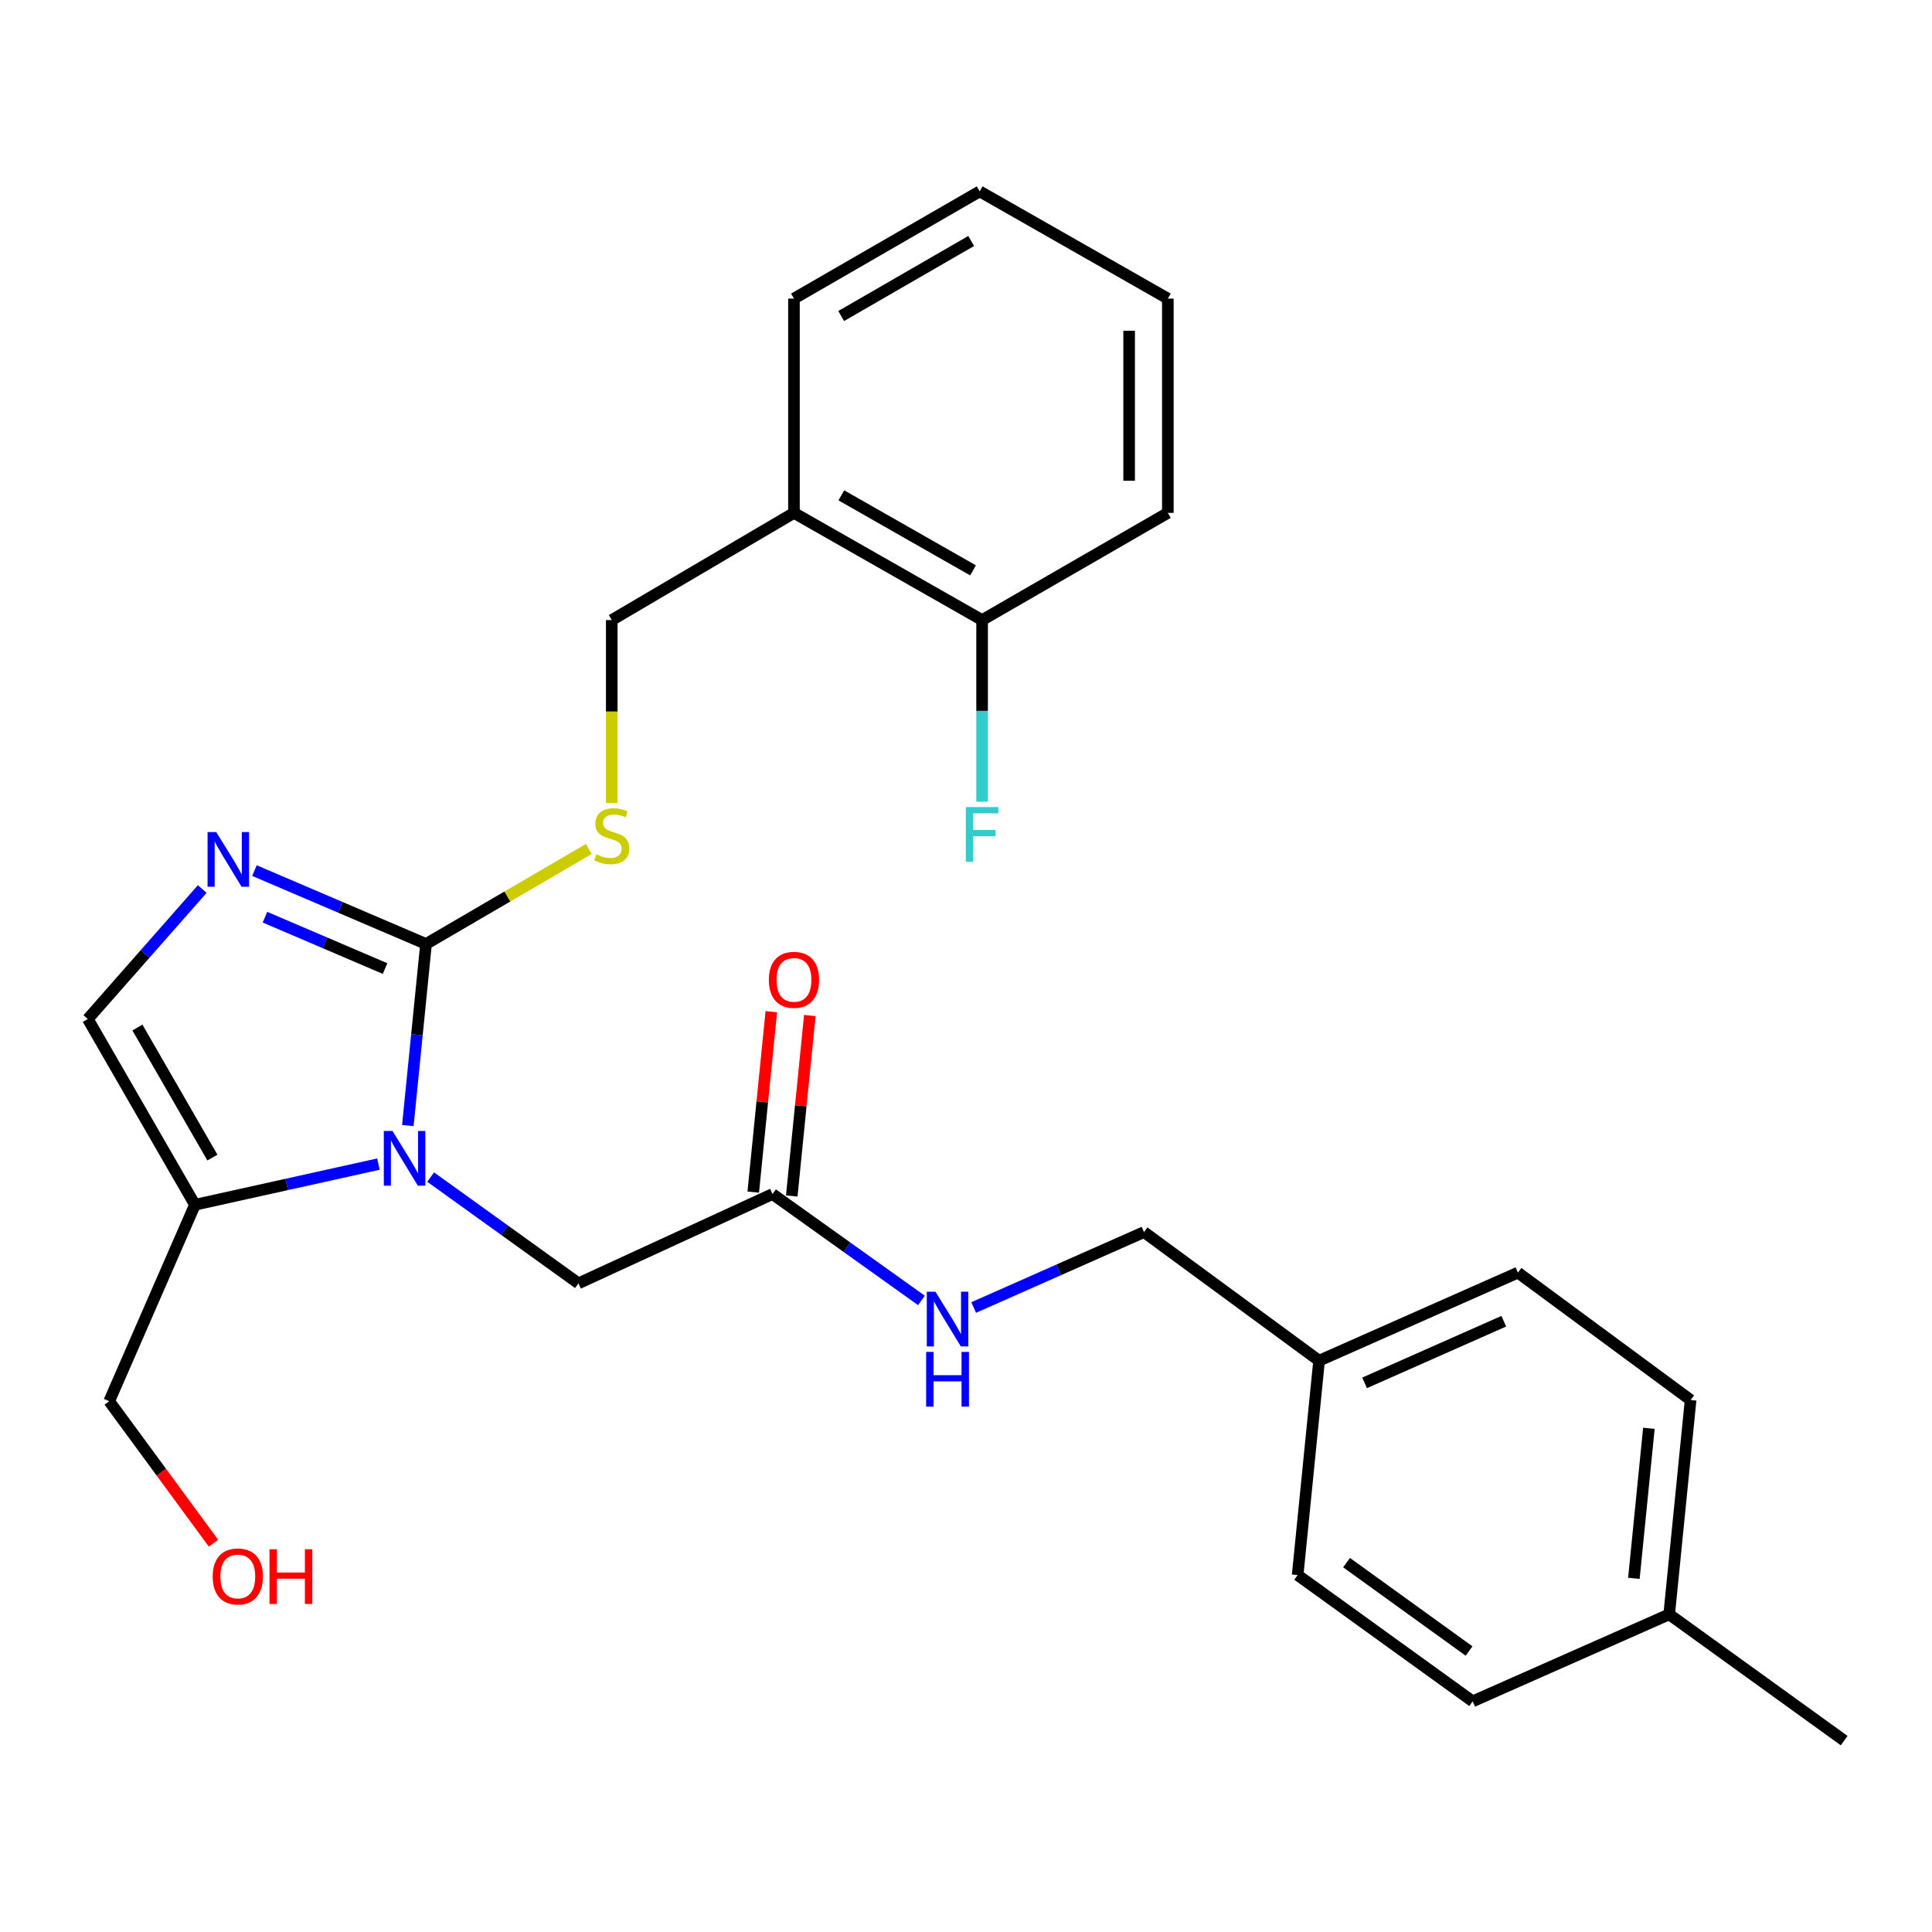 <?xml version='1.0' encoding='iso-8859-1'?>
<svg version='1.1' baseProfile='full'
              xmlns='http://www.w3.org/2000/svg'
                      xmlns:rdkit='http://www.rdkit.org/xml'
                      xmlns:xlink='http://www.w3.org/1999/xlink'
                  xml:space='preserve'
width='1000px' height='1000px' viewBox='0 0 1000 1000'>
<!-- END OF HEADER -->
<rect style='opacity:1.0;fill:#FFFFFF;stroke:none' width='1000' height='1000' x='0' y='0'> </rect>
<path class='bond-0' d='M 211.098,582.594 L 215.803,535.599' style='fill:none;fill-rule:evenodd;stroke:#0000FF;stroke-width:6px;stroke-linecap:butt;stroke-linejoin:miter;stroke-opacity:1' />
<path class='bond-0' d='M 215.803,535.599 L 220.508,488.604' style='fill:none;fill-rule:evenodd;stroke:#000000;stroke-width:6px;stroke-linecap:butt;stroke-linejoin:miter;stroke-opacity:1' />
<path class='bond-2' d='M 195.883,602.538 L 148.392,613.065' style='fill:none;fill-rule:evenodd;stroke:#0000FF;stroke-width:6px;stroke-linecap:butt;stroke-linejoin:miter;stroke-opacity:1' />
<path class='bond-2' d='M 148.392,613.065 L 100.901,623.592' style='fill:none;fill-rule:evenodd;stroke:#000000;stroke-width:6px;stroke-linecap:butt;stroke-linejoin:miter;stroke-opacity:1' />
<path class='bond-5' d='M 222.913,609.256 L 261.158,636.757' style='fill:none;fill-rule:evenodd;stroke:#0000FF;stroke-width:6px;stroke-linecap:butt;stroke-linejoin:miter;stroke-opacity:1' />
<path class='bond-5' d='M 261.158,636.757 L 299.404,664.258' style='fill:none;fill-rule:evenodd;stroke:#000000;stroke-width:6px;stroke-linecap:butt;stroke-linejoin:miter;stroke-opacity:1' />
<path class='bond-1' d='M 220.508,488.604 L 176.102,469.61' style='fill:none;fill-rule:evenodd;stroke:#000000;stroke-width:6px;stroke-linecap:butt;stroke-linejoin:miter;stroke-opacity:1' />
<path class='bond-1' d='M 176.102,469.61 L 131.696,450.616' style='fill:none;fill-rule:evenodd;stroke:#0000FF;stroke-width:6px;stroke-linecap:butt;stroke-linejoin:miter;stroke-opacity:1' />
<path class='bond-1' d='M 199.308,501.324 L 168.224,488.028' style='fill:none;fill-rule:evenodd;stroke:#000000;stroke-width:6px;stroke-linecap:butt;stroke-linejoin:miter;stroke-opacity:1' />
<path class='bond-1' d='M 168.224,488.028 L 137.14,474.733' style='fill:none;fill-rule:evenodd;stroke:#0000FF;stroke-width:6px;stroke-linecap:butt;stroke-linejoin:miter;stroke-opacity:1' />
<path class='bond-4' d='M 220.508,488.604 L 262.645,464.013' style='fill:none;fill-rule:evenodd;stroke:#000000;stroke-width:6px;stroke-linecap:butt;stroke-linejoin:miter;stroke-opacity:1' />
<path class='bond-4' d='M 262.645,464.013 L 304.781,439.423' style='fill:none;fill-rule:evenodd;stroke:#CCCC00;stroke-width:6px;stroke-linecap:butt;stroke-linejoin:miter;stroke-opacity:1' />
<path class='bond-27' d='M 104.683,460.157 L 75.069,493.795' style='fill:none;fill-rule:evenodd;stroke:#0000FF;stroke-width:6px;stroke-linecap:butt;stroke-linejoin:miter;stroke-opacity:1' />
<path class='bond-27' d='M 75.069,493.795 L 45.455,527.434' style='fill:none;fill-rule:evenodd;stroke:#000000;stroke-width:6px;stroke-linecap:butt;stroke-linejoin:miter;stroke-opacity:1' />
<path class='bond-3' d='M 100.901,623.592 L 45.455,527.434' style='fill:none;fill-rule:evenodd;stroke:#000000;stroke-width:6px;stroke-linecap:butt;stroke-linejoin:miter;stroke-opacity:1' />
<path class='bond-3' d='M 109.939,599.161 L 71.126,531.851' style='fill:none;fill-rule:evenodd;stroke:#000000;stroke-width:6px;stroke-linecap:butt;stroke-linejoin:miter;stroke-opacity:1' />
<path class='bond-15' d='M 100.901,623.592 L 56.528,725.269' style='fill:none;fill-rule:evenodd;stroke:#000000;stroke-width:6px;stroke-linecap:butt;stroke-linejoin:miter;stroke-opacity:1' />
<path class='bond-8' d='M 316.644,415.592 L 316.644,368.271' style='fill:none;fill-rule:evenodd;stroke:#CCCC00;stroke-width:6px;stroke-linecap:butt;stroke-linejoin:miter;stroke-opacity:1' />
<path class='bond-8' d='M 316.644,368.271 L 316.644,320.951' style='fill:none;fill-rule:evenodd;stroke:#000000;stroke-width:6px;stroke-linecap:butt;stroke-linejoin:miter;stroke-opacity:1' />
<path class='bond-6' d='M 299.404,664.258 L 399.847,618.038' style='fill:none;fill-rule:evenodd;stroke:#000000;stroke-width:6px;stroke-linecap:butt;stroke-linejoin:miter;stroke-opacity:1' />
<path class='bond-9' d='M 399.847,618.038 L 438.387,645.567' style='fill:none;fill-rule:evenodd;stroke:#000000;stroke-width:6px;stroke-linecap:butt;stroke-linejoin:miter;stroke-opacity:1' />
<path class='bond-9' d='M 438.387,645.567 L 476.927,673.096' style='fill:none;fill-rule:evenodd;stroke:#0000FF;stroke-width:6px;stroke-linecap:butt;stroke-linejoin:miter;stroke-opacity:1' />
<path class='bond-11' d='M 409.813,619.036 L 414.489,572.335' style='fill:none;fill-rule:evenodd;stroke:#000000;stroke-width:6px;stroke-linecap:butt;stroke-linejoin:miter;stroke-opacity:1' />
<path class='bond-11' d='M 414.489,572.335 L 419.164,525.635' style='fill:none;fill-rule:evenodd;stroke:#FF0000;stroke-width:6px;stroke-linecap:butt;stroke-linejoin:miter;stroke-opacity:1' />
<path class='bond-11' d='M 389.88,617.04 L 394.555,570.34' style='fill:none;fill-rule:evenodd;stroke:#000000;stroke-width:6px;stroke-linecap:butt;stroke-linejoin:miter;stroke-opacity:1' />
<path class='bond-11' d='M 394.555,570.34 L 399.231,523.639' style='fill:none;fill-rule:evenodd;stroke:#FF0000;stroke-width:6px;stroke-linecap:butt;stroke-linejoin:miter;stroke-opacity:1' />
<path class='bond-7' d='M 410.954,265.471 L 316.644,320.951' style='fill:none;fill-rule:evenodd;stroke:#000000;stroke-width:6px;stroke-linecap:butt;stroke-linejoin:miter;stroke-opacity:1' />
<path class='bond-10' d='M 410.954,265.471 L 508.336,320.951' style='fill:none;fill-rule:evenodd;stroke:#000000;stroke-width:6px;stroke-linecap:butt;stroke-linejoin:miter;stroke-opacity:1' />
<path class='bond-10' d='M 435.478,256.387 L 503.645,295.223' style='fill:none;fill-rule:evenodd;stroke:#000000;stroke-width:6px;stroke-linecap:butt;stroke-linejoin:miter;stroke-opacity:1' />
<path class='bond-22' d='M 410.954,265.471 L 410.954,154.556' style='fill:none;fill-rule:evenodd;stroke:#000000;stroke-width:6px;stroke-linecap:butt;stroke-linejoin:miter;stroke-opacity:1' />
<path class='bond-12' d='M 503.971,676.768 L 548.05,657.247' style='fill:none;fill-rule:evenodd;stroke:#0000FF;stroke-width:6px;stroke-linecap:butt;stroke-linejoin:miter;stroke-opacity:1' />
<path class='bond-12' d='M 548.05,657.247 L 592.129,637.726' style='fill:none;fill-rule:evenodd;stroke:#000000;stroke-width:6px;stroke-linecap:butt;stroke-linejoin:miter;stroke-opacity:1' />
<path class='bond-13' d='M 508.336,320.951 L 508.336,367.958' style='fill:none;fill-rule:evenodd;stroke:#000000;stroke-width:6px;stroke-linecap:butt;stroke-linejoin:miter;stroke-opacity:1' />
<path class='bond-13' d='M 508.336,367.958 L 508.336,414.966' style='fill:none;fill-rule:evenodd;stroke:#33CCCC;stroke-width:6px;stroke-linecap:butt;stroke-linejoin:miter;stroke-opacity:1' />
<path class='bond-23' d='M 508.336,320.951 L 604.471,265.471' style='fill:none;fill-rule:evenodd;stroke:#000000;stroke-width:6px;stroke-linecap:butt;stroke-linejoin:miter;stroke-opacity:1' />
<path class='bond-14' d='M 592.129,637.726 L 682.755,704.291' style='fill:none;fill-rule:evenodd;stroke:#000000;stroke-width:6px;stroke-linecap:butt;stroke-linejoin:miter;stroke-opacity:1' />
<path class='bond-17' d='M 682.755,704.291 L 671.659,815.25' style='fill:none;fill-rule:evenodd;stroke:#000000;stroke-width:6px;stroke-linecap:butt;stroke-linejoin:miter;stroke-opacity:1' />
<path class='bond-18' d='M 682.755,704.291 L 785.68,658.705' style='fill:none;fill-rule:evenodd;stroke:#000000;stroke-width:6px;stroke-linecap:butt;stroke-linejoin:miter;stroke-opacity:1' />
<path class='bond-18' d='M 706.307,715.769 L 778.354,683.859' style='fill:none;fill-rule:evenodd;stroke:#000000;stroke-width:6px;stroke-linecap:butt;stroke-linejoin:miter;stroke-opacity:1' />
<path class='bond-21' d='M 56.528,725.269 L 83.519,762.017' style='fill:none;fill-rule:evenodd;stroke:#000000;stroke-width:6px;stroke-linecap:butt;stroke-linejoin:miter;stroke-opacity:1' />
<path class='bond-21' d='M 83.519,762.017 L 110.51,798.765' style='fill:none;fill-rule:evenodd;stroke:#FF0000;stroke-width:6px;stroke-linecap:butt;stroke-linejoin:miter;stroke-opacity:1' />
<path class='bond-16' d='M 863.964,835.584 L 875.06,724.646' style='fill:none;fill-rule:evenodd;stroke:#000000;stroke-width:6px;stroke-linecap:butt;stroke-linejoin:miter;stroke-opacity:1' />
<path class='bond-16' d='M 845.695,816.949 L 853.462,739.293' style='fill:none;fill-rule:evenodd;stroke:#000000;stroke-width:6px;stroke-linecap:butt;stroke-linejoin:miter;stroke-opacity:1' />
<path class='bond-24' d='M 863.964,835.584 L 954.545,900.946' style='fill:none;fill-rule:evenodd;stroke:#000000;stroke-width:6px;stroke-linecap:butt;stroke-linejoin:miter;stroke-opacity:1' />
<path class='bond-28' d='M 863.964,835.584 L 762.252,880.613' style='fill:none;fill-rule:evenodd;stroke:#000000;stroke-width:6px;stroke-linecap:butt;stroke-linejoin:miter;stroke-opacity:1' />
<path class='bond-19' d='M 671.659,815.25 L 762.252,880.613' style='fill:none;fill-rule:evenodd;stroke:#000000;stroke-width:6px;stroke-linecap:butt;stroke-linejoin:miter;stroke-opacity:1' />
<path class='bond-19' d='M 696.97,808.809 L 760.385,854.563' style='fill:none;fill-rule:evenodd;stroke:#000000;stroke-width:6px;stroke-linecap:butt;stroke-linejoin:miter;stroke-opacity:1' />
<path class='bond-20' d='M 785.68,658.705 L 875.06,724.646' style='fill:none;fill-rule:evenodd;stroke:#000000;stroke-width:6px;stroke-linecap:butt;stroke-linejoin:miter;stroke-opacity:1' />
<path class='bond-25' d='M 410.954,154.556 L 507.089,99.054' style='fill:none;fill-rule:evenodd;stroke:#000000;stroke-width:6px;stroke-linecap:butt;stroke-linejoin:miter;stroke-opacity:1' />
<path class='bond-25' d='M 435.39,163.579 L 502.685,124.728' style='fill:none;fill-rule:evenodd;stroke:#000000;stroke-width:6px;stroke-linecap:butt;stroke-linejoin:miter;stroke-opacity:1' />
<path class='bond-29' d='M 604.471,265.471 L 604.471,154.556' style='fill:none;fill-rule:evenodd;stroke:#000000;stroke-width:6px;stroke-linecap:butt;stroke-linejoin:miter;stroke-opacity:1' />
<path class='bond-29' d='M 584.438,248.834 L 584.438,171.193' style='fill:none;fill-rule:evenodd;stroke:#000000;stroke-width:6px;stroke-linecap:butt;stroke-linejoin:miter;stroke-opacity:1' />
<path class='bond-26' d='M 507.089,99.054 L 604.471,154.556' style='fill:none;fill-rule:evenodd;stroke:#000000;stroke-width:6px;stroke-linecap:butt;stroke-linejoin:miter;stroke-opacity:1' />
<path  class='atom-0' d='M 203.141 585.381
L 212.421 600.381
Q 213.341 601.861, 214.821 604.541
Q 216.301 607.221, 216.381 607.381
L 216.381 585.381
L 220.141 585.381
L 220.141 613.701
L 216.261 613.701
L 206.301 597.301
Q 205.141 595.381, 203.901 593.181
Q 202.701 590.981, 202.341 590.301
L 202.341 613.701
L 198.661 613.701
L 198.661 585.381
L 203.141 585.381
' fill='#0000FF'/>
<path  class='atom-2' d='M 111.914 430.672
L 121.194 445.672
Q 122.114 447.152, 123.594 449.832
Q 125.074 452.512, 125.154 452.672
L 125.154 430.672
L 128.914 430.672
L 128.914 458.992
L 125.034 458.992
L 115.074 442.592
Q 113.914 440.672, 112.674 438.472
Q 111.474 436.272, 111.114 435.592
L 111.114 458.992
L 107.434 458.992
L 107.434 430.672
L 111.914 430.672
' fill='#0000FF'/>
<path  class='atom-5' d='M 308.644 442.22
Q 308.964 442.34, 310.284 442.9
Q 311.604 443.46, 313.044 443.82
Q 314.524 444.14, 315.964 444.14
Q 318.644 444.14, 320.204 442.86
Q 321.764 441.54, 321.764 439.26
Q 321.764 437.7, 320.964 436.74
Q 320.204 435.78, 319.004 435.26
Q 317.804 434.74, 315.804 434.14
Q 313.284 433.38, 311.764 432.66
Q 310.284 431.94, 309.204 430.42
Q 308.164 428.9, 308.164 426.34
Q 308.164 422.78, 310.564 420.58
Q 313.004 418.38, 317.804 418.38
Q 321.084 418.38, 324.804 419.94
L 323.884 423.02
Q 320.484 421.62, 317.924 421.62
Q 315.164 421.62, 313.644 422.78
Q 312.124 423.9, 312.164 425.86
Q 312.164 427.38, 312.924 428.3
Q 313.724 429.22, 314.844 429.74
Q 316.004 430.26, 317.924 430.86
Q 320.484 431.66, 322.004 432.46
Q 323.524 433.26, 324.604 434.9
Q 325.724 436.5, 325.724 439.26
Q 325.724 443.18, 323.084 445.3
Q 320.484 447.38, 316.124 447.38
Q 313.604 447.38, 311.684 446.82
Q 309.804 446.3, 307.564 445.38
L 308.644 442.22
' fill='#CCCC00'/>
<path  class='atom-10' d='M 484.191 668.595
L 493.471 683.595
Q 494.391 685.075, 495.871 687.755
Q 497.351 690.435, 497.431 690.595
L 497.431 668.595
L 501.191 668.595
L 501.191 696.915
L 497.311 696.915
L 487.351 680.515
Q 486.191 678.595, 484.951 676.395
Q 483.751 674.195, 483.391 673.515
L 483.391 696.915
L 479.711 696.915
L 479.711 668.595
L 484.191 668.595
' fill='#0000FF'/>
<path  class='atom-10' d='M 479.371 699.747
L 483.211 699.747
L 483.211 711.787
L 497.691 711.787
L 497.691 699.747
L 501.531 699.747
L 501.531 728.067
L 497.691 728.067
L 497.691 714.987
L 483.211 714.987
L 483.211 728.067
L 479.371 728.067
L 479.371 699.747
' fill='#0000FF'/>
<path  class='atom-12' d='M 397.954 507.169
Q 397.954 500.369, 401.314 496.569
Q 404.674 492.769, 410.954 492.769
Q 417.234 492.769, 420.594 496.569
Q 423.954 500.369, 423.954 507.169
Q 423.954 514.049, 420.554 517.969
Q 417.154 521.849, 410.954 521.849
Q 404.714 521.849, 401.314 517.969
Q 397.954 514.089, 397.954 507.169
M 410.954 518.649
Q 415.274 518.649, 417.594 515.769
Q 419.954 512.849, 419.954 507.169
Q 419.954 501.609, 417.594 498.809
Q 415.274 495.969, 410.954 495.969
Q 406.634 495.969, 404.274 498.769
Q 401.954 501.569, 401.954 507.169
Q 401.954 512.889, 404.274 515.769
Q 406.634 518.649, 410.954 518.649
' fill='#FF0000'/>
<path  class='atom-14' d='M 499.916 417.739
L 516.756 417.739
L 516.756 420.979
L 503.716 420.979
L 503.716 429.579
L 515.316 429.579
L 515.316 432.859
L 503.716 432.859
L 503.716 446.059
L 499.916 446.059
L 499.916 417.739
' fill='#33CCCC'/>
<path  class='atom-22' d='M 110.093 815.976
Q 110.093 809.176, 113.453 805.376
Q 116.813 801.576, 123.093 801.576
Q 129.373 801.576, 132.733 805.376
Q 136.093 809.176, 136.093 815.976
Q 136.093 822.856, 132.693 826.776
Q 129.293 830.656, 123.093 830.656
Q 116.853 830.656, 113.453 826.776
Q 110.093 822.896, 110.093 815.976
M 123.093 827.456
Q 127.413 827.456, 129.733 824.576
Q 132.093 821.656, 132.093 815.976
Q 132.093 810.416, 129.733 807.616
Q 127.413 804.776, 123.093 804.776
Q 118.773 804.776, 116.413 807.576
Q 114.093 810.376, 114.093 815.976
Q 114.093 821.696, 116.413 824.576
Q 118.773 827.456, 123.093 827.456
' fill='#FF0000'/>
<path  class='atom-22' d='M 139.493 801.896
L 143.333 801.896
L 143.333 813.936
L 157.813 813.936
L 157.813 801.896
L 161.653 801.896
L 161.653 830.216
L 157.813 830.216
L 157.813 817.136
L 143.333 817.136
L 143.333 830.216
L 139.493 830.216
L 139.493 801.896
' fill='#FF0000'/>
</svg>
